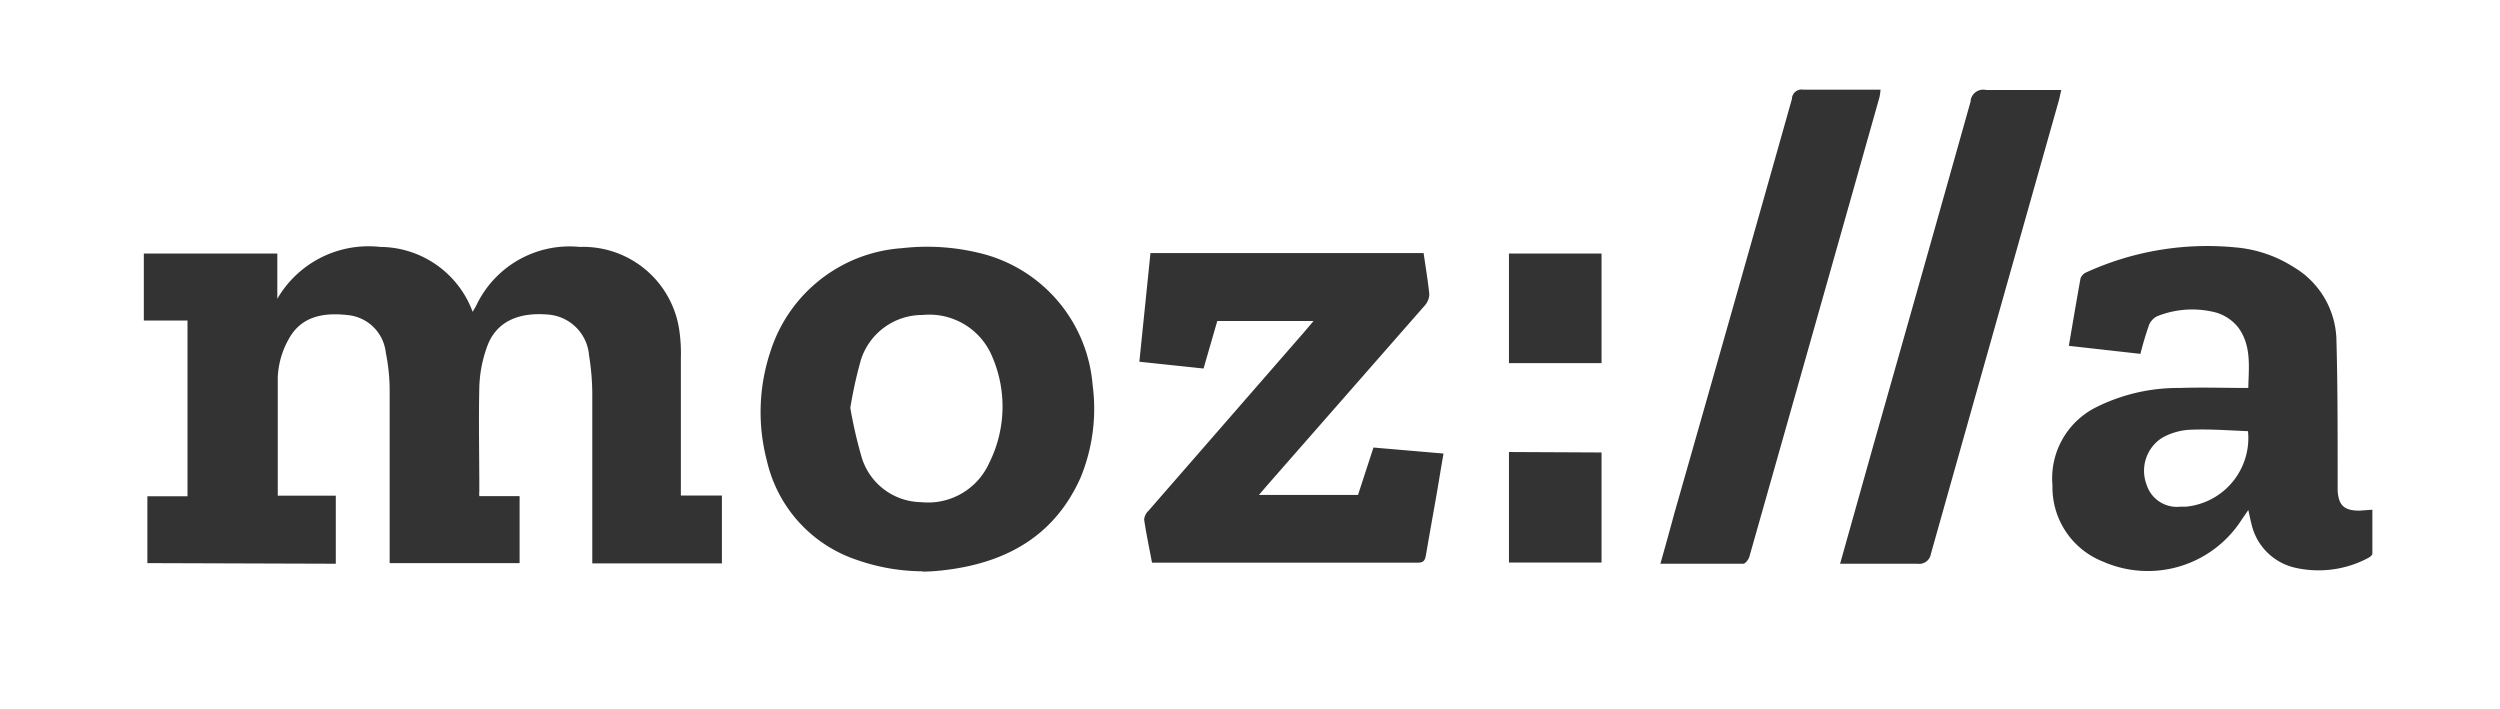 <svg id="Layer_1" data-name="Layer 1" xmlns="http://www.w3.org/2000/svg" viewBox="0 0 162 45.96"><rect x="0" y="0" width="162" height="45.96" fill="#333333" stroke="none"/><g id="lPQ0rz"><path id="Path_70" data-name="Path 70" d="M0,46V0H162V46Zm21.76-9.47V32.12H18c0-2.6,0-5.15,0-7.69a5.5,5.5,0,0,1,.7-2.44c.82-1.52,2.29-1.75,3.86-1.57A2.74,2.74,0,0,1,25,22.85a12.33,12.33,0,0,1,.25,2.5c0,3.49,0,7,0,10.46v.68h8.42V32.15H31.06a2.47,2.47,0,0,1,0-.34c0-2.25-.05-4.5,0-6.75a8.4,8.4,0,0,1,.53-2.67c.59-1.54,2-2.19,4-2a2.88,2.88,0,0,1,2.58,2.64,15.82,15.82,0,0,1,.21,2.57c0,3.4,0,6.8,0,10.21v.7h8.4V32.11H44.12V23.2A10.3,10.3,0,0,0,44,21.28,6.3,6.3,0,0,0,37.57,16a6.69,6.69,0,0,0-6.71,3.8c-.06.12-.13.22-.23.41a6.43,6.43,0,0,0-6-4.21,6.83,6.83,0,0,0-6.66,3.36V16.43H9.32v4.34h2.83V32.16H9.55v4.33Zm38,.51c.66,0,1.33-.07,2-.17,3.77-.57,6.68-2.35,8.27-5.94a11.74,11.74,0,0,0,.77-6,9.58,9.58,0,0,0-7-8.45,14.35,14.35,0,0,0-5.34-.4,9.64,9.64,0,0,0-8.53,6.68,12.42,12.42,0,0,0-.23,7.12,8.85,8.85,0,0,0,5.82,6.4,13.05,13.05,0,0,0,4.25.74ZM138.7,22.93c.15-.62.34-1.24.55-1.85a1.08,1.08,0,0,1,.54-.59,6.11,6.11,0,0,1,3.8-.24,2.87,2.87,0,0,1,1.47,1c.86,1.2.65,2.62.63,3.89-1.53,0-3-.05-4.44,0a11.87,11.87,0,0,0-5.48,1.28A5.15,5.15,0,0,0,133,31.46a5.17,5.17,0,0,0,3.27,4.93,7.22,7.22,0,0,0,9-2.73l.42-.61c.09.39.14.66.21.92a3.75,3.75,0,0,0,2.79,2.81,6.84,6.84,0,0,0,4.78-.63c.11-.06.26-.18.26-.27,0-1,0-1.9,0-2.85l-.83.06c-1,0-1.36-.34-1.42-1.3,0-.32,0-.64,0-.95,0-3,0-5.91-.08-8.86a5.63,5.63,0,0,0-2.75-4.66,8.32,8.32,0,0,0-3.8-1.29,18.87,18.87,0,0,0-9.66,1.62.69.69,0,0,0-.37.38c-.26,1.43-.5,2.87-.76,4.38Zm-64.87.51,4.16.44.89-3.08h6.24l-.7.82-10,11.48a.89.89,0,0,0-.28.57c.14.95.34,1.87.51,2.79l.24,0h17c.38,0,.45-.18.51-.48.22-1.31.46-2.62.69-3.93.15-.88.29-1.75.45-2.66L89,29,88,32.07H81.58l.55-.64L92.34,19.78a1.15,1.15,0,0,0,.28-.71c-.09-.88-.24-1.77-.37-2.67H74.55Zm33.73,13.09c1.85,0,3.63,0,5.41,0,.13,0,.34-.28.39-.46q4.23-14.89,8.43-29.77a4.13,4.13,0,0,0,.07-.49h-5a.63.63,0,0,0-.74.53.13.13,0,0,0,0,.06q-3.78,13.41-7.61,26.82c-.29,1.07-.59,2.16-.92,3.32Zm11.7,0c1.73,0,3.37,0,5,0a.76.76,0,0,0,.86-.63.06.06,0,0,1,0,0q4.14-14.7,8.3-29.41c.05-.2.09-.4.15-.66-1.68,0-3.28,0-4.87,0a.83.83,0,0,0-1,.65.22.22,0,0,0,0,.08q-3.14,11.16-6.31,22.31l-2.16,7.69Zm-21.48-13h6V16.43h-6Zm0,5.76v7.16h6V29.32Z" style="fill:#fff"/><path id="Path_71" data-name="Path 71" d="M55.1,26.43a28,28,0,0,1,.69-3.12,4.18,4.18,0,0,1,4-2.9,4.41,4.41,0,0,1,4.51,2.71,8.16,8.16,0,0,1-.2,6.88,4.34,4.34,0,0,1-4.4,2.54,4.09,4.09,0,0,1-3.85-2.86A29.5,29.5,0,0,1,55.1,26.43Z" style="fill:#fff"/><path id="Path_72" data-name="Path 72" d="M145.67,27.94a4.47,4.47,0,0,1-4,4.89l-.36,0a2.06,2.06,0,0,1-2.22-1.45,2.53,2.53,0,0,1,1-3,4.09,4.09,0,0,1,1.77-.53C143.16,27.79,144.4,27.89,145.67,27.94Z" style="fill:#fff"/></g></svg>